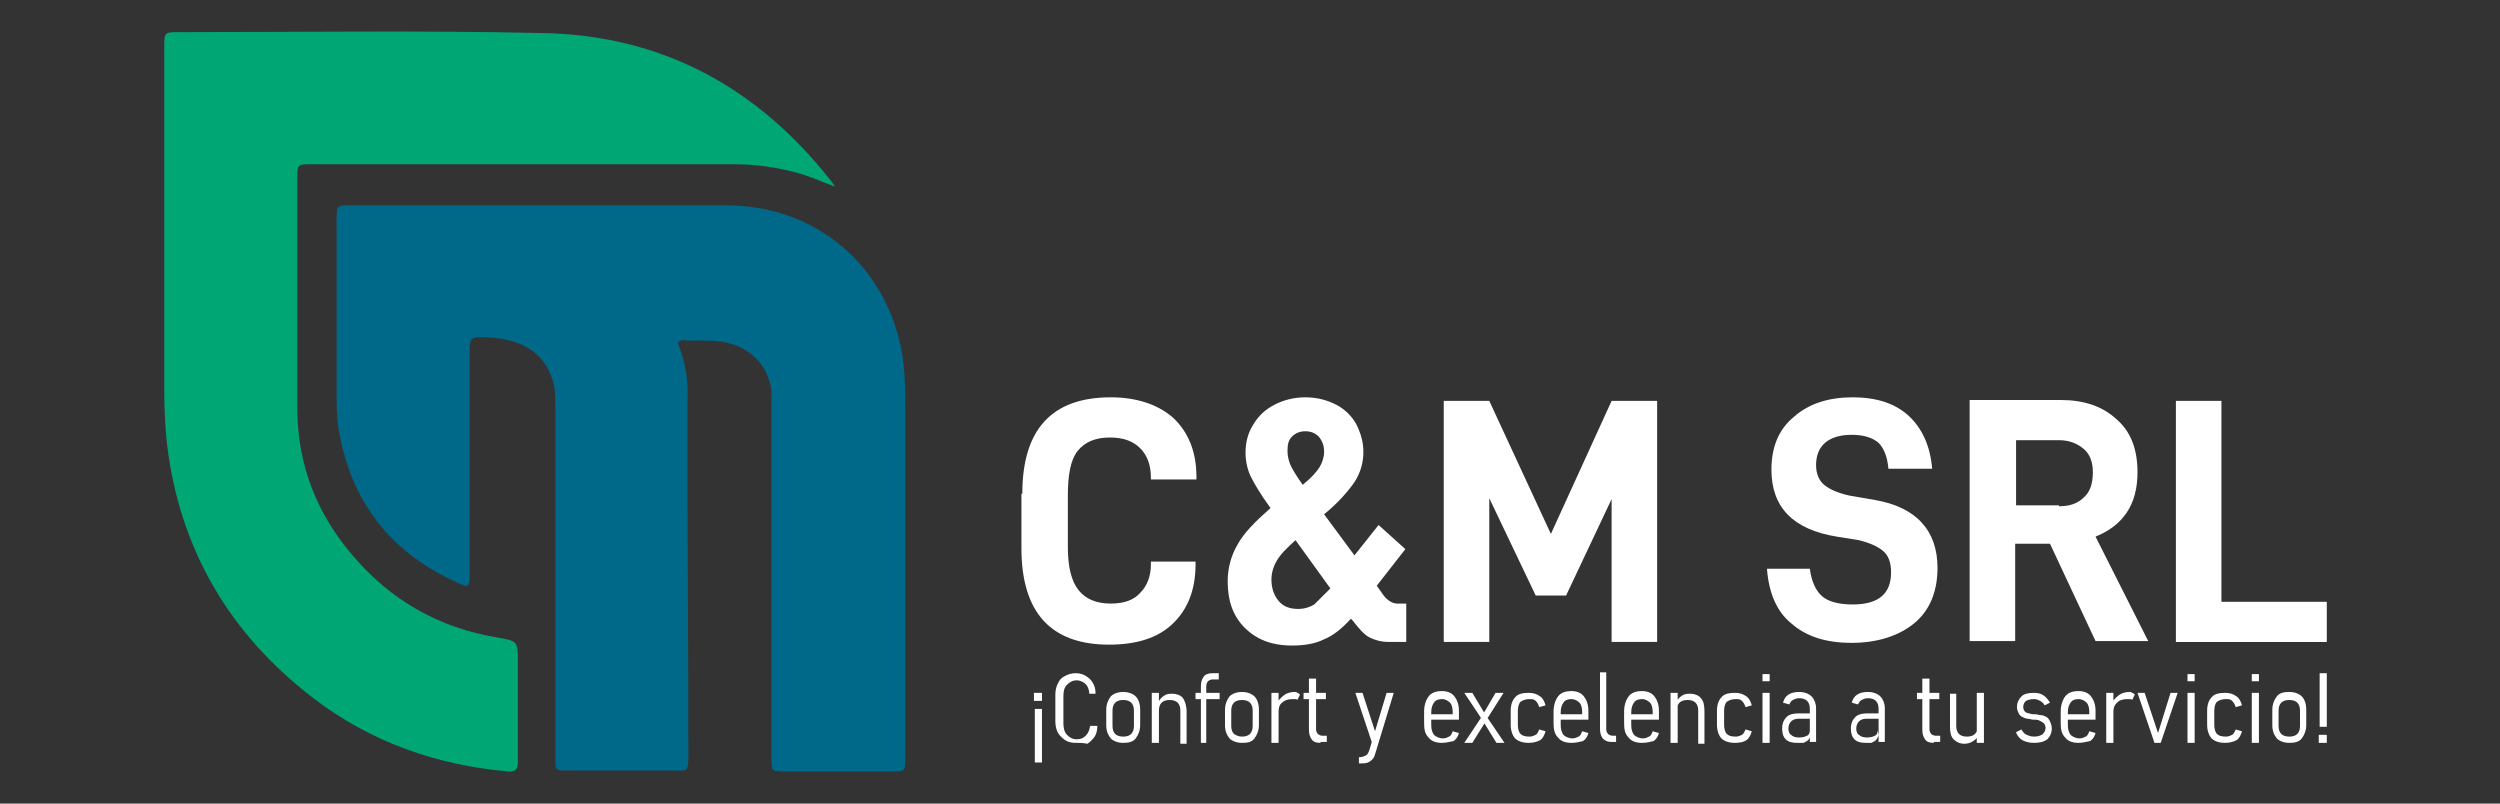 <?xml version="1.0" encoding="utf-8"?>
<!-- Generator: Adobe Illustrator 27.1.1, SVG Export Plug-In . SVG Version: 6.00 Build 0)  -->
<svg version="1.1" id="Capa_1" xmlns="http://www.w3.org/2000/svg" xmlns:xlink="http://www.w3.org/1999/xlink" x="0px" y="0px"
	 viewBox="0 0 280 90" style="enable-background:new 0 0 280 90;" xml:space="preserve">
<rect x="0" y="0" width="280" height="90" fill="#333333" stroke="none"/>
<style type="text/css">
	.st0{fill:#FFFFFF;}
	.st1{fill:#006889;}
	.st2{fill:#00A673;}
</style>
<g>
	<g>
		<g>
			<path class="st0" d="M114.5,55.3c0-7.2,3.3-10.8,9.9-10.8c2.9,0,5.3,0.8,7,2.3c1.7,1.6,2.6,3.8,2.6,6.6v0.3h-5.1v-0.2
				c0-1.4-0.4-2.5-1.2-3.3s-1.9-1.2-3.4-1.2c-1.6,0-2.8,0.5-3.6,1.5s-1.1,2.7-1.1,5v5.8c0,2.2,0.4,3.8,1.2,4.8c0.8,1,2,1.5,3.6,1.5
				c1.5,0,2.6-0.4,3.3-1.2c0.8-0.8,1.2-1.9,1.2-3.2v-0.3h5v0.3c0,2.9-0.9,5.1-2.6,6.7s-4.1,2.3-7.1,2.3c-6.5,0-9.8-3.6-9.8-10.8
				V55.3z"/>
			<path class="st0" d="M157.5,67.7v4.2h-1.9c-0.9,0-1.6-0.2-2.2-0.5s-1.2-1-1.9-1.9l-0.2-0.2c-1,1.1-2,1.9-3,2.3
				c-1,0.5-2.2,0.7-3.6,0.7c-2.3,0-4-0.7-5.3-2c-1.3-1.3-1.9-3-1.9-5.2c0-1.5,0.4-2.9,1.1-4.1c0.7-1.3,2-2.6,3.7-4.1
				c-1.1-1.5-1.8-2.7-2.2-3.5s-0.6-1.8-0.6-2.7c0-1.2,0.3-2.3,0.9-3.2c0.6-1,1.4-1.7,2.4-2.2c1-0.5,2.1-0.8,3.4-0.8
				c1.3,0,2.4,0.3,3.4,0.8c1,0.5,1.8,1.3,2.3,2.2c0.5,1,0.8,2,0.8,3.1c0,1.2-0.3,2.3-1,3.4c-0.7,1-1.8,2.3-3.4,3.6l3.4,4.6l2.7-3.4
				l3,2.7l-3.2,4.1l0.7,1c0.5,0.7,1.1,1,1.6,1H157.5z M149,65.9l-3.9-5.4c-1,0.9-1.7,1.6-2.1,2.3c-0.4,0.7-0.6,1.4-0.6,2.1
				c0,1,0.3,1.8,0.8,2.4c0.5,0.6,1.2,0.9,2.2,0.9c0.7,0,1.3-0.2,1.8-0.5C147.6,67.3,148.2,66.7,149,65.9z M144.2,50.5
				c0,0.5,0.1,1,0.3,1.5c0.2,0.5,0.7,1.3,1.4,2.3c1-0.8,1.6-1.5,1.9-2c0.3-0.5,0.5-1.1,0.5-1.7c0-0.7-0.2-1.2-0.6-1.7
				c-0.4-0.4-0.9-0.6-1.5-0.6c-0.6,0-1.1,0.2-1.5,0.6S144.2,49.8,144.2,50.5z"/>
			<path class="st0" d="M185.6,71.9h-5.1v-16l-5.1,10.8H172l-5.2-10.9v16.1h-5.1v-27h5.1l6.9,14.9l6.8-14.9h5.1V71.9z"/>
			<path class="st0" d="M197.9,63.7h4.8c0.2,1.5,0.7,2.5,1.4,3.1s1.9,0.9,3.4,0.9c2.9,0,4.3-1.2,4.3-3.6c0-1.1-0.3-1.9-0.9-2.4
				s-1.5-0.9-2.7-1.2l-2.5-0.4c-4.9-0.8-7.3-3.3-7.3-7.5c0-2.5,0.8-4.5,2.5-5.9c1.7-1.5,3.9-2.2,6.6-2.2c2.7,0,4.8,0.7,6.3,2.1
				c1.5,1.4,2.4,3.4,2.6,5.9h-4.9c-0.1-1.3-0.5-2.3-1.1-2.9c-0.7-0.6-1.7-0.9-3-0.9c-1.3,0-2.3,0.3-3,0.9s-1,1.5-1,2.5
				c0,0.9,0.3,1.7,0.9,2.2c0.6,0.5,1.5,0.9,2.8,1.2l2.9,0.5c4.6,0.8,7,3.4,7,7.6c0,2.7-0.9,4.8-2.6,6.2c-1.7,1.4-4.1,2.2-7,2.2
				c-2.9,0-5.1-0.7-6.8-2.2C199,68.5,198.1,66.4,197.9,63.7z"/>
			<path class="st0" d="M225.7,60.9v10.9h-5.1v-27h10.2c2.6,0,4.7,0.7,6.3,2.2c1.6,1.4,2.3,3.4,2.3,5.9c0,1.8-0.4,3.3-1.2,4.5
				c-0.8,1.2-2,2.1-3.5,2.7l5.9,11.7h-5.9l-5.1-10.9H225.7z M230.6,56.7c1.2,0,2.1-0.3,2.8-1c0.7-0.6,1-1.6,1-2.8c0-1.1-0.3-2-1-2.6
				s-1.6-1-2.8-1h-4.8v7.3H230.6z"/>
			<path class="st0" d="M248.8,44.9v22.5h11.8v4.5h-16.9v-27H248.8z"/>
		</g>
	</g>
	<g>
		<g>
			<path class="st0" d="M115.8,77.6h0.9v0.9h-0.9V77.6z M115.9,85.4v-6h0.8v6H115.9z"/>
			<path class="st0" d="M120.5,83.2c-0.5,0-0.9-0.1-1.2-0.3s-0.6-0.5-0.8-0.8c-0.2-0.4-0.3-0.8-0.3-1.3v-3c0-0.5,0.1-0.9,0.3-1.3
				c0.2-0.4,0.4-0.6,0.8-0.8s0.7-0.3,1.2-0.3c0.4,0,0.8,0.1,1.1,0.3c0.3,0.2,0.6,0.4,0.8,0.8c0.2,0.3,0.3,0.7,0.3,1.2H122
				c0-0.3-0.1-0.6-0.2-0.8c-0.1-0.2-0.3-0.4-0.5-0.5s-0.4-0.2-0.7-0.2c-0.5,0-0.8,0.2-1.1,0.5c-0.3,0.3-0.4,0.7-0.4,1.3v3
				c0,0.5,0.1,1,0.4,1.3c0.3,0.3,0.6,0.5,1.1,0.5c0.4,0,0.7-0.1,1-0.4c0.3-0.3,0.4-0.6,0.5-1.1h0.8c0,0.5-0.1,0.9-0.3,1.2
				c-0.2,0.3-0.5,0.6-0.8,0.8C121.3,83.2,120.9,83.2,120.5,83.2z"/>
			<path class="st0" d="M125.8,83.2c-0.6,0-1.1-0.2-1.4-0.5c-0.3-0.4-0.5-0.8-0.5-1.5v-1.7c0-0.6,0.2-1.1,0.5-1.5
				c0.3-0.3,0.8-0.5,1.4-0.5s1.1,0.2,1.4,0.5s0.5,0.8,0.5,1.5v1.7c0,0.6-0.2,1.1-0.5,1.5S126.4,83.2,125.8,83.2z M125.8,82.5
				c0.4,0,0.7-0.1,0.9-0.3c0.2-0.2,0.3-0.5,0.3-0.9v-1.7c0-0.4-0.1-0.7-0.3-0.9c-0.2-0.2-0.5-0.3-0.9-0.3c-0.4,0-0.7,0.1-0.9,0.3
				c-0.2,0.2-0.3,0.5-0.3,0.9v1.7c0,0.4,0.1,0.7,0.3,0.9C125.1,82.4,125.4,82.5,125.8,82.5z"/>
			<path class="st0" d="M129,83.2v-5.6h0.8v5.6H129z M132.2,83.2v-3.6c0-0.4-0.1-0.7-0.3-0.9c-0.2-0.2-0.5-0.3-0.9-0.3
				c-0.4,0-0.7,0.1-0.9,0.3c-0.2,0.2-0.3,0.5-0.3,0.9l-0.1-0.9c0.2-0.4,0.4-0.6,0.7-0.8c0.3-0.2,0.6-0.2,0.9-0.2
				c0.5,0,1,0.2,1.2,0.5s0.4,0.8,0.4,1.5v3.6H132.2z"/>
			<path class="st0" d="M133.9,78.3v-0.7h2.7v0.7H133.9z M134.5,83.2v-6.3c0-0.5,0.1-0.8,0.3-1.1s0.6-0.4,1-0.4h0.7v0.7h-0.7
				c-0.2,0-0.4,0.1-0.5,0.2c-0.1,0.1-0.2,0.3-0.2,0.6v6.3H134.5z"/>
			<path class="st0" d="M139.1,83.2c-0.6,0-1.1-0.2-1.4-0.5c-0.3-0.4-0.5-0.8-0.5-1.5v-1.7c0-0.6,0.2-1.1,0.5-1.5
				c0.3-0.3,0.8-0.5,1.4-0.5s1.1,0.2,1.4,0.5s0.5,0.8,0.5,1.5v1.7c0,0.6-0.2,1.1-0.5,1.5S139.8,83.2,139.1,83.2z M139.1,82.5
				c0.4,0,0.7-0.1,0.9-0.3c0.2-0.2,0.3-0.5,0.3-0.9v-1.7c0-0.4-0.1-0.7-0.3-0.9c-0.2-0.2-0.5-0.3-0.9-0.3c-0.4,0-0.7,0.1-0.9,0.3
				c-0.2,0.2-0.3,0.5-0.3,0.9v1.7c0,0.4,0.1,0.7,0.3,0.9C138.5,82.4,138.8,82.5,139.1,82.5z"/>
			<path class="st0" d="M142.4,83.2v-5.6h0.8v5.6H142.4z M145.3,78.4c-0.1-0.1-0.1-0.1-0.2-0.1c-0.1,0-0.2,0-0.3,0
				c-0.5,0-0.9,0.1-1.2,0.4c-0.3,0.2-0.4,0.6-0.4,1l-0.1-1.1c0.2-0.3,0.5-0.6,0.8-0.8s0.7-0.3,1.1-0.3c0.1,0,0.2,0,0.3,0.1
				c0.1,0,0.2,0.1,0.3,0.2L145.3,78.4z"/>
			<path class="st0" d="M146,78.3v-0.7h2.5v0.7H146z M147.9,83.2c-0.5,0-0.8-0.1-1-0.4c-0.2-0.3-0.3-0.6-0.3-1.1V76h0.8v5.7
				c0,0.2,0.1,0.4,0.2,0.5c0.1,0.1,0.3,0.2,0.5,0.2h0.5v0.7H147.9z"/>
			<path class="st0" d="M153.8,83.6l-2-6h0.8l1.6,4.9L153.8,83.6z M155.3,77.6h0.8l-2.1,6.9c-0.1,0.4-0.3,0.6-0.6,0.8
				c-0.3,0.2-0.6,0.2-1.1,0.2h-0.1v-0.7h0.1c0.3,0,0.5-0.1,0.7-0.2c0.2-0.1,0.3-0.4,0.4-0.7L155.3,77.6z"/>
			<path class="st0" d="M161.5,83.2c-0.7,0-1.2-0.2-1.5-0.6c-0.4-0.4-0.5-0.9-0.5-1.6v-1.3c0-0.7,0.2-1.3,0.5-1.7
				c0.3-0.4,0.8-0.6,1.5-0.6c0.6,0,1.1,0.2,1.4,0.6s0.5,0.9,0.5,1.6v1h-3.4V80h2.7v-0.3c0-0.4-0.1-0.8-0.3-1
				c-0.2-0.2-0.5-0.4-0.9-0.4c-0.4,0-0.7,0.1-0.9,0.4c-0.2,0.3-0.3,0.6-0.3,1.1v1.4c0,0.5,0.1,0.8,0.3,1.1c0.2,0.2,0.6,0.4,1,0.4
				c0.3,0,0.5-0.1,0.7-0.2c0.2-0.1,0.3-0.3,0.4-0.6l0.7,0.2c-0.1,0.4-0.3,0.7-0.6,0.9C162.3,83.1,161.9,83.2,161.5,83.2z"/>
			<path class="st0" d="M164,83.2l2-3l0.4,0.6l-1.5,2.4H164z M167.6,83.2l-1.6-2.6l-2-3h0.9l1.5,2.5l2.1,3.1H167.6z M166.5,80.6
				l-0.4-0.6l1.4-2.4h0.9L166.5,80.6z"/>
			<path class="st0" d="M171.2,83.2c-0.7,0-1.2-0.2-1.5-0.5c-0.3-0.3-0.5-0.9-0.5-1.5v-1.6c0-0.7,0.2-1.2,0.5-1.5
				c0.3-0.4,0.9-0.5,1.5-0.5c0.5,0,0.9,0.1,1.3,0.4c0.3,0.2,0.5,0.6,0.6,1l-0.7,0.2c-0.1-0.3-0.2-0.5-0.4-0.7
				c-0.2-0.2-0.4-0.2-0.7-0.2c-0.4,0-0.7,0.1-1,0.3c-0.2,0.2-0.3,0.6-0.3,1v1.6c0,0.4,0.1,0.8,0.3,1c0.2,0.2,0.5,0.3,1,0.3
				c0.3,0,0.5-0.1,0.7-0.2c0.2-0.1,0.3-0.4,0.4-0.6l0.7,0.2c-0.1,0.4-0.3,0.8-0.6,1C172.1,83.1,171.7,83.2,171.2,83.2z"/>
			<path class="st0" d="M176,83.2c-0.7,0-1.2-0.2-1.5-0.6c-0.4-0.4-0.5-0.9-0.5-1.6v-1.3c0-0.7,0.2-1.3,0.5-1.7
				c0.3-0.4,0.8-0.6,1.5-0.6c0.6,0,1.1,0.2,1.4,0.6s0.5,0.9,0.5,1.6v1h-3.4V80h2.7v-0.3c0-0.4-0.1-0.8-0.3-1
				c-0.2-0.2-0.5-0.4-0.9-0.4c-0.4,0-0.7,0.1-0.9,0.4c-0.2,0.3-0.3,0.6-0.3,1.1v1.4c0,0.5,0.1,0.8,0.3,1.1c0.2,0.2,0.6,0.4,1,0.4
				c0.3,0,0.5-0.1,0.7-0.2c0.2-0.1,0.3-0.3,0.4-0.6l0.7,0.2c-0.1,0.4-0.3,0.7-0.6,0.9C176.9,83.1,176.5,83.2,176,83.2z"/>
			<path class="st0" d="M179.9,75.4v6.3c0,0.2,0.1,0.4,0.2,0.5c0.1,0.1,0.3,0.2,0.5,0.2h0.4v0.7h-0.5c-0.4,0-0.7-0.1-1-0.4
				c-0.2-0.3-0.3-0.6-0.3-1.1v-6.3H179.9z"/>
			<path class="st0" d="M183.9,83.2c-0.7,0-1.2-0.2-1.5-0.6c-0.4-0.4-0.5-0.9-0.5-1.6v-1.3c0-0.7,0.2-1.3,0.5-1.7
				c0.3-0.4,0.8-0.6,1.5-0.6c0.6,0,1.1,0.2,1.4,0.6s0.5,0.9,0.5,1.6v1h-3.4V80h2.7v-0.3c0-0.4-0.1-0.8-0.3-1
				c-0.2-0.2-0.5-0.4-0.9-0.4c-0.4,0-0.7,0.1-0.9,0.4c-0.2,0.3-0.3,0.6-0.3,1.1v1.4c0,0.5,0.1,0.8,0.3,1.1c0.2,0.2,0.6,0.4,1,0.4
				c0.3,0,0.5-0.1,0.7-0.2c0.2-0.1,0.3-0.3,0.4-0.6l0.7,0.2c-0.1,0.4-0.3,0.7-0.6,0.9C184.8,83.1,184.4,83.2,183.9,83.2z"/>
			<path class="st0" d="M187.1,83.2v-5.6h0.8v5.6H187.1z M190.2,83.2v-3.6c0-0.4-0.1-0.7-0.3-0.9s-0.5-0.3-0.9-0.3
				c-0.4,0-0.7,0.1-0.9,0.3s-0.3,0.5-0.3,0.9l-0.1-0.9c0.2-0.4,0.4-0.6,0.7-0.8c0.3-0.2,0.6-0.2,0.9-0.2c0.5,0,1,0.2,1.2,0.5
				c0.3,0.3,0.4,0.8,0.4,1.5v3.6H190.2z"/>
			<path class="st0" d="M194.3,83.2c-0.7,0-1.2-0.2-1.5-0.5c-0.3-0.3-0.5-0.9-0.5-1.5v-1.6c0-0.7,0.2-1.2,0.5-1.5
				c0.3-0.4,0.9-0.5,1.5-0.5c0.5,0,0.9,0.1,1.3,0.4c0.3,0.2,0.5,0.6,0.6,1l-0.7,0.2c-0.1-0.3-0.2-0.5-0.4-0.7
				c-0.2-0.2-0.4-0.2-0.7-0.2c-0.4,0-0.7,0.1-1,0.3c-0.2,0.2-0.3,0.6-0.3,1v1.6c0,0.4,0.1,0.8,0.3,1c0.2,0.2,0.5,0.3,1,0.3
				c0.3,0,0.5-0.1,0.7-0.2c0.2-0.1,0.3-0.4,0.4-0.6l0.7,0.2c-0.1,0.4-0.3,0.8-0.6,1C195.3,83.1,194.9,83.2,194.3,83.2z"/>
			<path class="st0" d="M197.4,76.3v-0.8h0.8v0.8H197.4z M197.4,83.2v-5.6h0.8v5.6H197.4z"/>
			<path class="st0" d="M201.3,83.2c-0.6,0-1-0.1-1.3-0.4s-0.4-0.7-0.4-1.2c0-0.6,0.2-1,0.5-1.3s0.8-0.4,1.3-0.4h1.4l0.1,0.6h-1.5
				c-0.3,0-0.6,0.1-0.8,0.3c-0.2,0.2-0.3,0.5-0.3,0.8c0,0.3,0.1,0.6,0.3,0.7c0.2,0.2,0.5,0.3,0.9,0.3c0.4,0,0.7-0.1,0.9-0.2
				c0.2-0.1,0.3-0.3,0.3-0.6l0.1,0.6c-0.1,0.2-0.2,0.4-0.3,0.5c-0.1,0.1-0.3,0.2-0.5,0.3C201.8,83.2,201.5,83.2,201.3,83.2z
				 M202.7,83.2v-3.8c0-0.4-0.1-0.7-0.3-0.9c-0.2-0.2-0.5-0.3-0.9-0.3c-0.3,0-0.5,0.1-0.7,0.2s-0.3,0.3-0.4,0.5l-0.7-0.2
				c0.1-0.4,0.3-0.7,0.6-0.9c0.3-0.2,0.7-0.3,1.2-0.3c0.6,0,1.1,0.2,1.4,0.5c0.3,0.3,0.5,0.8,0.5,1.3v3.8H202.7z"/>
			<path class="st0" d="M209,83.2c-0.6,0-1-0.1-1.3-0.4s-0.4-0.7-0.4-1.2c0-0.6,0.2-1,0.5-1.3s0.8-0.4,1.3-0.4h1.4l0.1,0.6H209
				c-0.3,0-0.6,0.1-0.8,0.3c-0.2,0.2-0.3,0.5-0.3,0.8c0,0.3,0.1,0.6,0.3,0.7c0.2,0.2,0.5,0.3,0.9,0.3c0.4,0,0.7-0.1,0.9-0.2
				c0.2-0.1,0.3-0.3,0.3-0.6l0.1,0.6c-0.1,0.2-0.2,0.4-0.3,0.5c-0.1,0.1-0.3,0.2-0.5,0.3C209.5,83.2,209.2,83.2,209,83.2z
				 M210.4,83.2v-3.8c0-0.4-0.1-0.7-0.3-0.9c-0.2-0.2-0.5-0.3-0.9-0.3c-0.3,0-0.5,0.1-0.7,0.2s-0.3,0.3-0.4,0.5l-0.7-0.2
				c0.1-0.4,0.3-0.7,0.6-0.9c0.3-0.2,0.7-0.3,1.2-0.3c0.6,0,1.1,0.2,1.4,0.5c0.3,0.3,0.5,0.8,0.5,1.3v3.8H210.4z"/>
			<path class="st0" d="M214.7,78.3v-0.7h2.5v0.7H214.7z M216.6,83.2c-0.5,0-0.8-0.1-1-0.4c-0.2-0.3-0.3-0.6-0.3-1.1V76h0.8v5.7
				c0,0.2,0.1,0.4,0.2,0.5c0.1,0.1,0.3,0.2,0.5,0.2h0.5v0.7H216.6z"/>
			<path class="st0" d="M219.1,77.6v3.7c0,0.4,0.1,0.7,0.3,0.9c0.2,0.2,0.5,0.3,0.9,0.3c0.4,0,0.7-0.1,0.9-0.3s0.3-0.5,0.3-0.8
				l0.1,0.9c-0.1,0.3-0.3,0.5-0.6,0.7c-0.3,0.2-0.6,0.3-1,0.3c-0.5,0-0.9-0.2-1.2-0.5c-0.3-0.3-0.4-0.8-0.4-1.4v-3.7H219.1z
				 M221.4,83.2v-5.6h0.8v5.6H221.4z"/>
			<path class="st0" d="M227.8,83.2c-0.5,0-0.9-0.1-1.3-0.3c-0.3-0.2-0.6-0.5-0.7-0.9l0.6-0.3c0.2,0.3,0.3,0.5,0.6,0.6
				c0.2,0.1,0.5,0.2,0.8,0.2c0.4,0,0.8-0.1,1-0.3c0.2-0.2,0.3-0.4,0.3-0.7c0-0.2-0.1-0.4-0.2-0.5c-0.1-0.1-0.3-0.2-0.5-0.3
				s-0.4-0.1-0.7-0.1c-0.2,0-0.4-0.1-0.6-0.1s-0.4-0.1-0.6-0.2c-0.2-0.1-0.3-0.2-0.4-0.4s-0.2-0.4-0.2-0.7c0-0.5,0.2-0.9,0.5-1.2
				c0.3-0.3,0.8-0.4,1.4-0.4c0.5,0,0.8,0.1,1.1,0.3c0.3,0.2,0.5,0.5,0.7,0.8l-0.6,0.3c-0.1-0.2-0.3-0.4-0.5-0.5s-0.4-0.2-0.7-0.2
				c-0.4,0-0.7,0.1-0.9,0.2c-0.2,0.2-0.3,0.4-0.3,0.7c0,0.2,0.1,0.4,0.2,0.5c0.1,0.1,0.3,0.2,0.5,0.2c0.2,0.1,0.4,0.1,0.7,0.1
				c0.2,0,0.4,0.1,0.6,0.1c0.2,0,0.4,0.1,0.6,0.2c0.2,0.1,0.3,0.3,0.4,0.5c0.1,0.2,0.2,0.5,0.2,0.8c0,0.5-0.2,0.9-0.5,1.2
				C228.9,83.1,228.4,83.2,227.8,83.2z"/>
			<path class="st0" d="M232.8,83.2c-0.7,0-1.2-0.2-1.5-0.6c-0.4-0.4-0.5-0.9-0.5-1.6v-1.3c0-0.7,0.2-1.3,0.5-1.7
				c0.3-0.4,0.8-0.6,1.5-0.6c0.6,0,1.1,0.2,1.4,0.6s0.5,0.9,0.5,1.6v1h-3.4V80h2.7v-0.3c0-0.4-0.1-0.8-0.3-1
				c-0.2-0.2-0.5-0.4-0.9-0.4c-0.4,0-0.7,0.1-0.9,0.4c-0.2,0.3-0.3,0.6-0.3,1.1v1.4c0,0.5,0.1,0.8,0.3,1.1c0.2,0.2,0.6,0.4,1,0.4
				c0.3,0,0.5-0.1,0.7-0.2c0.2-0.1,0.3-0.3,0.4-0.6l0.7,0.2c-0.1,0.4-0.3,0.7-0.6,0.9C233.6,83.1,233.2,83.2,232.8,83.2z"/>
			<path class="st0" d="M235.9,83.2v-5.6h0.8v5.6H235.9z M238.8,78.4c-0.1-0.1-0.1-0.1-0.2-0.1s-0.2,0-0.3,0c-0.5,0-0.9,0.1-1.2,0.4
				s-0.4,0.6-0.4,1l-0.1-1.1c0.2-0.3,0.5-0.6,0.8-0.8s0.7-0.3,1.1-0.3c0.1,0,0.2,0,0.3,0.1c0.1,0,0.2,0.1,0.3,0.2L238.8,78.4z"/>
			<path class="st0" d="M241.7,82.1l1.4-4.5h0.8l-1.9,5.6h-0.7l-1.9-5.6h0.8L241.7,82.1z"/>
			<path class="st0" d="M245,76.3v-0.8h0.8v0.8H245z M245,83.2v-5.6h0.8v5.6H245z"/>
			<path class="st0" d="M249.2,83.2c-0.7,0-1.2-0.2-1.5-0.5c-0.3-0.3-0.5-0.9-0.5-1.5v-1.6c0-0.7,0.2-1.2,0.5-1.5
				c0.3-0.4,0.9-0.5,1.5-0.5c0.5,0,0.9,0.1,1.3,0.4c0.3,0.2,0.5,0.6,0.6,1l-0.7,0.2c-0.1-0.3-0.2-0.5-0.4-0.7
				c-0.2-0.2-0.4-0.2-0.7-0.2c-0.4,0-0.7,0.1-1,0.3c-0.2,0.2-0.3,0.6-0.3,1v1.6c0,0.4,0.1,0.8,0.3,1c0.2,0.2,0.5,0.3,1,0.3
				c0.3,0,0.5-0.1,0.7-0.2c0.2-0.1,0.3-0.4,0.4-0.6l0.7,0.2c-0.1,0.4-0.3,0.8-0.6,1C250.1,83.1,249.7,83.2,249.2,83.2z"/>
			<path class="st0" d="M252.2,76.3v-0.8h0.8v0.8H252.2z M252.2,83.2v-5.6h0.8v5.6H252.2z"/>
			<path class="st0" d="M256.4,83.2c-0.6,0-1.1-0.2-1.4-0.5c-0.3-0.4-0.5-0.8-0.5-1.5v-1.7c0-0.6,0.2-1.1,0.5-1.5s0.8-0.5,1.4-0.5
				s1.1,0.2,1.4,0.5s0.5,0.8,0.5,1.5v1.7c0,0.6-0.2,1.1-0.5,1.5S257,83.2,256.4,83.2z M256.4,82.5c0.4,0,0.7-0.1,0.9-0.3
				s0.3-0.5,0.3-0.9v-1.7c0-0.4-0.1-0.7-0.3-0.9c-0.2-0.2-0.5-0.3-0.9-0.3c-0.4,0-0.7,0.1-0.9,0.3c-0.2,0.2-0.3,0.5-0.3,0.9v1.7
				c0,0.4,0.1,0.7,0.3,0.9S256,82.5,256.4,82.5z"/>
			<path class="st0" d="M259.7,83.2v-0.9h0.9v0.9H259.7z M259.8,81.4v-6h0.8v6H259.8z"/>
		</g>
	</g>
	<path class="st1" d="M60.9,23c6.8,0,13.7,0,20.5,0c9.3,0,17,5.9,19.3,15c0.6,2.4,0.7,4.9,0.7,7.4c0,13.1,0,26.3,0,39.4
		c0,1.6,0,1.6-1.6,1.6c-4,0-8,0-12,0c-1.3,0-1.4,0-1.4-1.4c0-13.2,0-26.5,0-39.7c0-0.8,0.1-1.7-0.2-2.5c-0.7-2.6-2.9-4.3-5.9-4.6
		c-1.2-0.1-2.5,0-3.7-0.1c-0.6,0-0.8,0.2-0.5,0.8c0.7,1.9,1,3.8,0.9,5.8c0,2.3,0,4.7,0,7c0,10.9,0.1,21.7,0.1,32.6c0,2.3,0,2-2.1,2
		c-3.8,0-7.6,0-11.4,0c-1.4,0-1.4,0-1.4-1.4c0-13.1,0-26.2,0-39.2c0-0.8,0-1.6-0.1-2.3c-0.7-3.5-3.2-5.4-7.4-5.6
		c-2.1-0.1-2.1-0.1-2.1,2c0,8.2,0,16.3,0,24.5c0,1.5-0.1,1.6-1.5,0.9c-7.5-3.4-11.9-9.2-13.2-17.3c-0.2-1.3-0.2-2.6-0.2-4
		c0-6.4,0-12.9,0-19.3c0-1.6,0-1.6,1.6-1.6C46.6,23,53.8,23,60.9,23z"/>
	<path class="st2" d="M93.5,20.9c-1.6-0.6-3.1-1.3-4.8-1.7c-2.1-0.5-4.1-0.8-6.3-0.8c-15.8,0-31.7,0-47.5,0c-1.6,0-1.6,0-1.6,1.6
		c0,6.1,0,12.2,0,18.3c0,2.6,0,5.2,0,7.8c0.1,6.1,2.2,11.4,6.1,16c4.3,5.1,9.7,8.2,16.3,9.3c2.3,0.4,2.3,0.4,2.3,2.8
		c0,3.7,0,7.4,0,11.1c0,0.8-0.2,1.2-1.1,1.1c-8-0.7-15.4-3.3-21.8-8.2c-9.4-7.2-15-16.7-16.4-28.5c-0.2-1.9-0.3-3.8-0.3-5.7
		c0-12.9,0-25.8,0-38.7c0-1.7,0-1.7,1.7-1.7c13.5,0,27-0.2,40.5,0.1c13.4,0.2,24.2,6,32.5,16.6C93.2,20.4,93.4,20.7,93.5,20.9z"/>
</g>
<g>
</g>
<g>
</g>
<g>
</g>
<g>
</g>
<g>
</g>
<g>
</g>
<g>
</g>
<g>
</g>
<g>
</g>
<g>
</g>
<g>
</g>
<g>
</g>
<g>
</g>
<g>
</g>
<g>
</g>
</svg>
